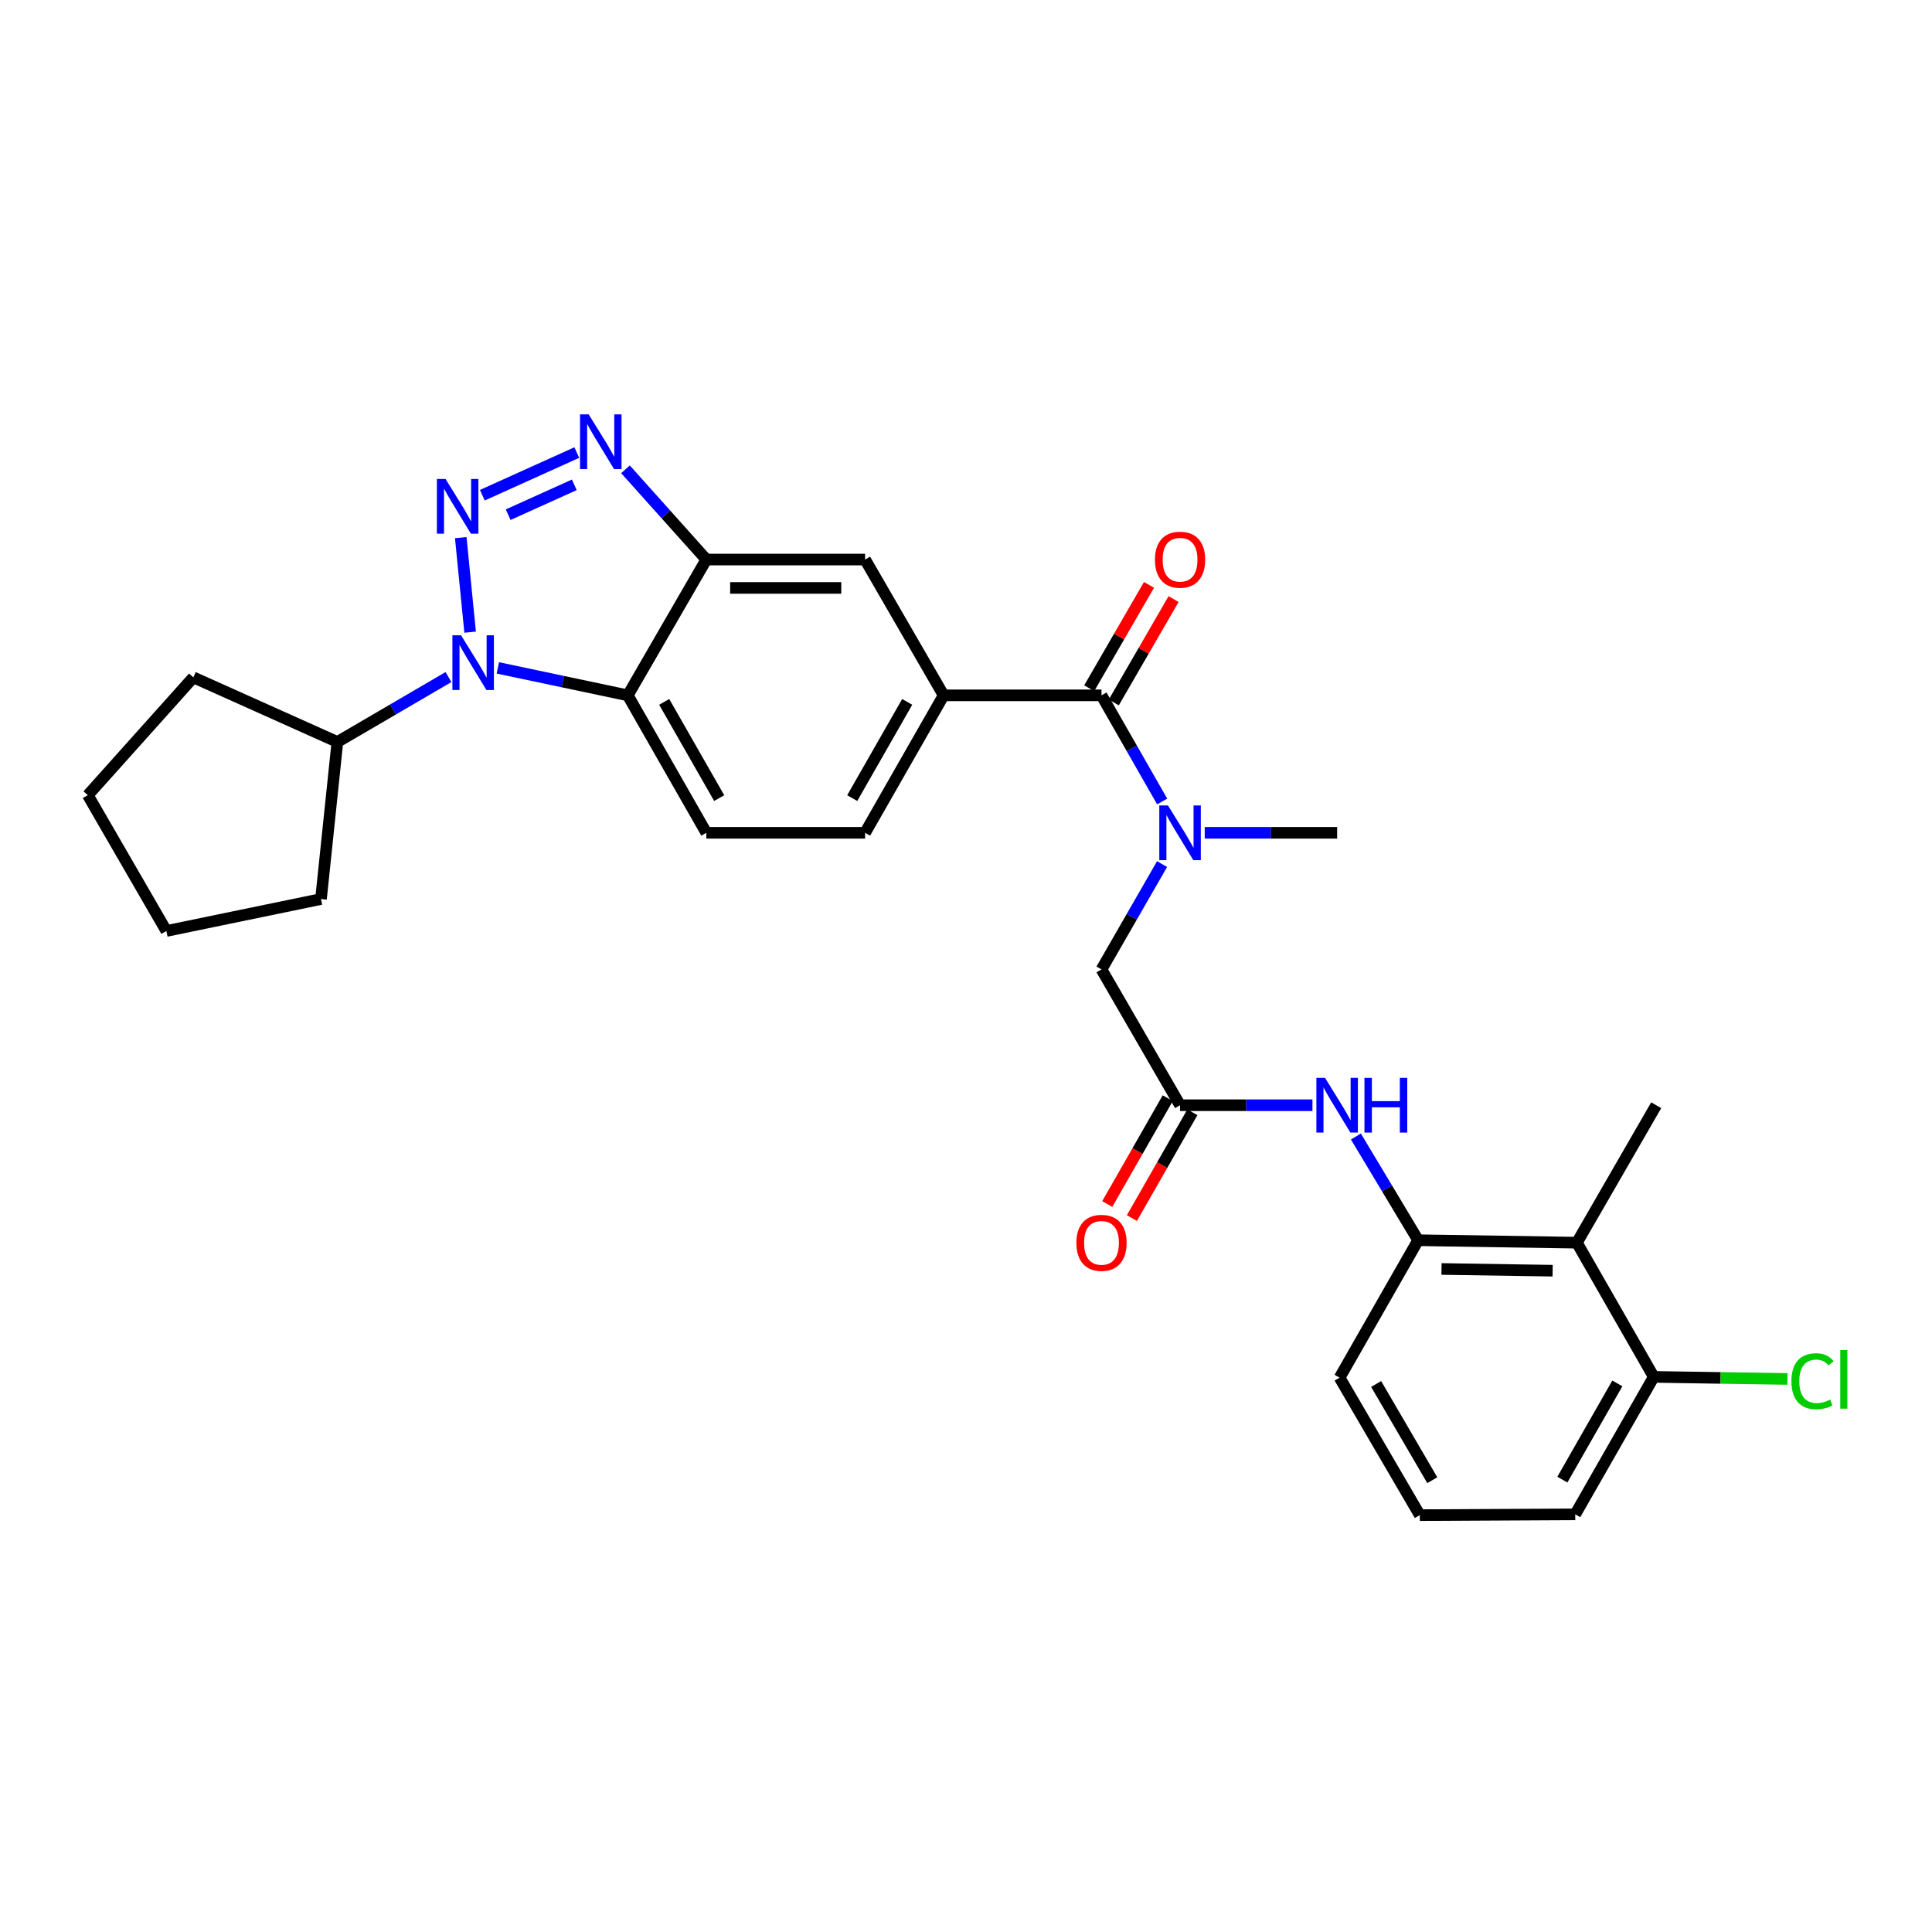 <?xml version='1.0' encoding='iso-8859-1'?>
<svg version='1.1' baseProfile='full'
              xmlns='http://www.w3.org/2000/svg'
                      xmlns:rdkit='http://www.rdkit.org/xml'
                      xmlns:xlink='http://www.w3.org/1999/xlink'
                  xml:space='preserve'
width='1000px' height='1000px' viewBox='0 0 1000 1000'>
<!-- END OF HEADER -->
<rect style='opacity:1.0;fill:#FFFFFF;stroke:none' width='1000' height='1000' x='0' y='0'> </rect>
<path class='bond-0' d='M 238.484,278.28 L 243.336,327.204' style='fill:none;fill-rule:evenodd;stroke:#0000FF;stroke-width:6px;stroke-linecap:butt;stroke-linejoin:miter;stroke-opacity:1' />
<path class='bond-1' d='M 249.651,256.322 L 298.543,234.248' style='fill:none;fill-rule:evenodd;stroke:#0000FF;stroke-width:6px;stroke-linecap:butt;stroke-linejoin:miter;stroke-opacity:1' />
<path class='bond-1' d='M 263.03,266.401 L 297.255,250.949' style='fill:none;fill-rule:evenodd;stroke:#0000FF;stroke-width:6px;stroke-linecap:butt;stroke-linejoin:miter;stroke-opacity:1' />
<path class='bond-2' d='M 257.687,345.693 L 291.313,352.801' style='fill:none;fill-rule:evenodd;stroke:#0000FF;stroke-width:6px;stroke-linecap:butt;stroke-linejoin:miter;stroke-opacity:1' />
<path class='bond-2' d='M 291.313,352.801 L 324.938,359.91' style='fill:none;fill-rule:evenodd;stroke:#000000;stroke-width:6px;stroke-linecap:butt;stroke-linejoin:miter;stroke-opacity:1' />
<path class='bond-14' d='M 232.127,350.451 L 203.377,367.244' style='fill:none;fill-rule:evenodd;stroke:#0000FF;stroke-width:6px;stroke-linecap:butt;stroke-linejoin:miter;stroke-opacity:1' />
<path class='bond-14' d='M 203.377,367.244 L 174.627,384.037' style='fill:none;fill-rule:evenodd;stroke:#000000;stroke-width:6px;stroke-linecap:butt;stroke-linejoin:miter;stroke-opacity:1' />
<path class='bond-3' d='M 323.752,242.913 L 344.673,266.266' style='fill:none;fill-rule:evenodd;stroke:#0000FF;stroke-width:6px;stroke-linecap:butt;stroke-linejoin:miter;stroke-opacity:1' />
<path class='bond-3' d='M 344.673,266.266 L 365.593,289.618' style='fill:none;fill-rule:evenodd;stroke:#000000;stroke-width:6px;stroke-linecap:butt;stroke-linejoin:miter;stroke-opacity:1' />
<path class='bond-12' d='M 324.938,359.91 L 365.593,431.058' style='fill:none;fill-rule:evenodd;stroke:#000000;stroke-width:6px;stroke-linecap:butt;stroke-linejoin:miter;stroke-opacity:1' />
<path class='bond-12' d='M 343.793,363.293 L 372.251,413.097' style='fill:none;fill-rule:evenodd;stroke:#000000;stroke-width:6px;stroke-linecap:butt;stroke-linejoin:miter;stroke-opacity:1' />
<path class='bond-29' d='M 324.938,359.91 L 365.593,289.618' style='fill:none;fill-rule:evenodd;stroke:#000000;stroke-width:6px;stroke-linecap:butt;stroke-linejoin:miter;stroke-opacity:1' />
<path class='bond-11' d='M 365.593,289.618 L 447.769,289.618' style='fill:none;fill-rule:evenodd;stroke:#000000;stroke-width:6px;stroke-linecap:butt;stroke-linejoin:miter;stroke-opacity:1' />
<path class='bond-11' d='M 377.92,304.31 L 435.442,304.31' style='fill:none;fill-rule:evenodd;stroke:#000000;stroke-width:6px;stroke-linecap:butt;stroke-linejoin:miter;stroke-opacity:1' />
<path class='bond-4' d='M 570.133,359.91 L 488.424,359.91' style='fill:none;fill-rule:evenodd;stroke:#000000;stroke-width:6px;stroke-linecap:butt;stroke-linejoin:miter;stroke-opacity:1' />
<path class='bond-5' d='M 570.133,359.91 L 585.833,387.38' style='fill:none;fill-rule:evenodd;stroke:#000000;stroke-width:6px;stroke-linecap:butt;stroke-linejoin:miter;stroke-opacity:1' />
<path class='bond-5' d='M 585.833,387.38 L 601.533,414.849' style='fill:none;fill-rule:evenodd;stroke:#0000FF;stroke-width:6px;stroke-linecap:butt;stroke-linejoin:miter;stroke-opacity:1' />
<path class='bond-16' d='M 576.492,363.588 L 591.967,336.838' style='fill:none;fill-rule:evenodd;stroke:#000000;stroke-width:6px;stroke-linecap:butt;stroke-linejoin:miter;stroke-opacity:1' />
<path class='bond-16' d='M 591.967,336.838 L 607.442,310.087' style='fill:none;fill-rule:evenodd;stroke:#FF0000;stroke-width:6px;stroke-linecap:butt;stroke-linejoin:miter;stroke-opacity:1' />
<path class='bond-16' d='M 563.775,356.231 L 579.25,329.481' style='fill:none;fill-rule:evenodd;stroke:#000000;stroke-width:6px;stroke-linecap:butt;stroke-linejoin:miter;stroke-opacity:1' />
<path class='bond-16' d='M 579.25,329.481 L 594.725,302.73' style='fill:none;fill-rule:evenodd;stroke:#FF0000;stroke-width:6px;stroke-linecap:butt;stroke-linejoin:miter;stroke-opacity:1' />
<path class='bond-13' d='M 601.482,447.257 L 585.808,474.516' style='fill:none;fill-rule:evenodd;stroke:#0000FF;stroke-width:6px;stroke-linecap:butt;stroke-linejoin:miter;stroke-opacity:1' />
<path class='bond-13' d='M 585.808,474.516 L 570.133,501.774' style='fill:none;fill-rule:evenodd;stroke:#000000;stroke-width:6px;stroke-linecap:butt;stroke-linejoin:miter;stroke-opacity:1' />
<path class='bond-21' d='M 623.569,431.058 L 657.834,431.058' style='fill:none;fill-rule:evenodd;stroke:#0000FF;stroke-width:6px;stroke-linecap:butt;stroke-linejoin:miter;stroke-opacity:1' />
<path class='bond-21' d='M 657.834,431.058 L 692.099,431.058' style='fill:none;fill-rule:evenodd;stroke:#000000;stroke-width:6px;stroke-linecap:butt;stroke-linejoin:miter;stroke-opacity:1' />
<path class='bond-6' d='M 488.424,359.91 L 447.769,289.618' style='fill:none;fill-rule:evenodd;stroke:#000000;stroke-width:6px;stroke-linecap:butt;stroke-linejoin:miter;stroke-opacity:1' />
<path class='bond-31' d='M 488.424,359.91 L 447.769,431.058' style='fill:none;fill-rule:evenodd;stroke:#000000;stroke-width:6px;stroke-linecap:butt;stroke-linejoin:miter;stroke-opacity:1' />
<path class='bond-31' d='M 469.569,363.293 L 441.111,413.097' style='fill:none;fill-rule:evenodd;stroke:#000000;stroke-width:6px;stroke-linecap:butt;stroke-linejoin:miter;stroke-opacity:1' />
<path class='bond-7' d='M 816.202,643.213 L 734.019,641.94' style='fill:none;fill-rule:evenodd;stroke:#000000;stroke-width:6px;stroke-linecap:butt;stroke-linejoin:miter;stroke-opacity:1' />
<path class='bond-7' d='M 803.647,657.712 L 746.119,656.821' style='fill:none;fill-rule:evenodd;stroke:#000000;stroke-width:6px;stroke-linecap:butt;stroke-linejoin:miter;stroke-opacity:1' />
<path class='bond-17' d='M 816.202,643.213 L 855.984,712.672' style='fill:none;fill-rule:evenodd;stroke:#000000;stroke-width:6px;stroke-linecap:butt;stroke-linejoin:miter;stroke-opacity:1' />
<path class='bond-22' d='M 816.202,643.213 L 857.249,572.065' style='fill:none;fill-rule:evenodd;stroke:#000000;stroke-width:6px;stroke-linecap:butt;stroke-linejoin:miter;stroke-opacity:1' />
<path class='bond-8' d='M 734.019,641.94 L 717.917,615.101' style='fill:none;fill-rule:evenodd;stroke:#000000;stroke-width:6px;stroke-linecap:butt;stroke-linejoin:miter;stroke-opacity:1' />
<path class='bond-8' d='M 717.917,615.101 L 701.816,588.262' style='fill:none;fill-rule:evenodd;stroke:#0000FF;stroke-width:6px;stroke-linecap:butt;stroke-linejoin:miter;stroke-opacity:1' />
<path class='bond-20' d='M 734.019,641.94 L 693.372,713.08' style='fill:none;fill-rule:evenodd;stroke:#000000;stroke-width:6px;stroke-linecap:butt;stroke-linejoin:miter;stroke-opacity:1' />
<path class='bond-9' d='M 610.797,572.065 L 570.133,501.774' style='fill:none;fill-rule:evenodd;stroke:#000000;stroke-width:6px;stroke-linecap:butt;stroke-linejoin:miter;stroke-opacity:1' />
<path class='bond-10' d='M 610.797,572.065 L 645.061,572.065' style='fill:none;fill-rule:evenodd;stroke:#000000;stroke-width:6px;stroke-linecap:butt;stroke-linejoin:miter;stroke-opacity:1' />
<path class='bond-10' d='M 645.061,572.065 L 679.326,572.065' style='fill:none;fill-rule:evenodd;stroke:#0000FF;stroke-width:6px;stroke-linecap:butt;stroke-linejoin:miter;stroke-opacity:1' />
<path class='bond-18' d='M 604.419,568.42 L 588.765,595.81' style='fill:none;fill-rule:evenodd;stroke:#000000;stroke-width:6px;stroke-linecap:butt;stroke-linejoin:miter;stroke-opacity:1' />
<path class='bond-18' d='M 588.765,595.81 L 573.111,623.2' style='fill:none;fill-rule:evenodd;stroke:#FF0000;stroke-width:6px;stroke-linecap:butt;stroke-linejoin:miter;stroke-opacity:1' />
<path class='bond-18' d='M 617.174,575.71 L 601.52,603.1' style='fill:none;fill-rule:evenodd;stroke:#000000;stroke-width:6px;stroke-linecap:butt;stroke-linejoin:miter;stroke-opacity:1' />
<path class='bond-18' d='M 601.52,603.1 L 585.866,630.49' style='fill:none;fill-rule:evenodd;stroke:#FF0000;stroke-width:6px;stroke-linecap:butt;stroke-linejoin:miter;stroke-opacity:1' />
<path class='bond-15' d='M 365.593,431.058 L 447.769,431.058' style='fill:none;fill-rule:evenodd;stroke:#000000;stroke-width:6px;stroke-linecap:butt;stroke-linejoin:miter;stroke-opacity:1' />
<path class='bond-25' d='M 174.627,384.037 L 166.146,465.339' style='fill:none;fill-rule:evenodd;stroke:#000000;stroke-width:6px;stroke-linecap:butt;stroke-linejoin:miter;stroke-opacity:1' />
<path class='bond-26' d='M 174.627,384.037 L 100.075,350.605' style='fill:none;fill-rule:evenodd;stroke:#000000;stroke-width:6px;stroke-linecap:butt;stroke-linejoin:miter;stroke-opacity:1' />
<path class='bond-19' d='M 855.984,712.672 L 890.58,713.208' style='fill:none;fill-rule:evenodd;stroke:#000000;stroke-width:6px;stroke-linecap:butt;stroke-linejoin:miter;stroke-opacity:1' />
<path class='bond-19' d='M 890.58,713.208 L 925.176,713.744' style='fill:none;fill-rule:evenodd;stroke:#00CC00;stroke-width:6px;stroke-linecap:butt;stroke-linejoin:miter;stroke-opacity:1' />
<path class='bond-32' d='M 855.984,712.672 L 815.337,783.812' style='fill:none;fill-rule:evenodd;stroke:#000000;stroke-width:6px;stroke-linecap:butt;stroke-linejoin:miter;stroke-opacity:1' />
<path class='bond-32' d='M 837.13,716.055 L 808.678,765.853' style='fill:none;fill-rule:evenodd;stroke:#000000;stroke-width:6px;stroke-linecap:butt;stroke-linejoin:miter;stroke-opacity:1' />
<path class='bond-23' d='M 693.372,713.08 L 734.884,784.229' style='fill:none;fill-rule:evenodd;stroke:#000000;stroke-width:6px;stroke-linecap:butt;stroke-linejoin:miter;stroke-opacity:1' />
<path class='bond-23' d='M 712.288,716.349 L 741.347,766.152' style='fill:none;fill-rule:evenodd;stroke:#000000;stroke-width:6px;stroke-linecap:butt;stroke-linejoin:miter;stroke-opacity:1' />
<path class='bond-24' d='M 734.884,784.229 L 815.337,783.812' style='fill:none;fill-rule:evenodd;stroke:#000000;stroke-width:6px;stroke-linecap:butt;stroke-linejoin:miter;stroke-opacity:1' />
<path class='bond-27' d='M 166.146,465.339 L 86.11,481.875' style='fill:none;fill-rule:evenodd;stroke:#000000;stroke-width:6px;stroke-linecap:butt;stroke-linejoin:miter;stroke-opacity:1' />
<path class='bond-28' d='M 100.075,350.605 L 45.455,411.584' style='fill:none;fill-rule:evenodd;stroke:#000000;stroke-width:6px;stroke-linecap:butt;stroke-linejoin:miter;stroke-opacity:1' />
<path class='bond-30' d='M 86.11,481.875 L 45.455,411.584' style='fill:none;fill-rule:evenodd;stroke:#000000;stroke-width:6px;stroke-linecap:butt;stroke-linejoin:miter;stroke-opacity:1' />
<path  class='atom-0' d='M 230.618 247.928
L 239.898 262.928
Q 240.818 264.408, 242.298 267.088
Q 243.778 269.768, 243.858 269.928
L 243.858 247.928
L 247.618 247.928
L 247.618 276.248
L 243.738 276.248
L 233.778 259.848
Q 232.618 257.928, 231.378 255.728
Q 230.178 253.528, 229.818 252.848
L 229.818 276.248
L 226.138 276.248
L 226.138 247.928
L 230.618 247.928
' fill='#0000FF'/>
<path  class='atom-1' d='M 238.642 328.83
L 247.922 343.83
Q 248.842 345.31, 250.322 347.99
Q 251.802 350.67, 251.882 350.83
L 251.882 328.83
L 255.642 328.83
L 255.642 357.15
L 251.762 357.15
L 241.802 340.75
Q 240.642 338.83, 239.402 336.63
Q 238.202 334.43, 237.842 333.75
L 237.842 357.15
L 234.162 357.15
L 234.162 328.83
L 238.642 328.83
' fill='#0000FF'/>
<path  class='atom-2' d='M 304.705 214.48
L 313.985 229.48
Q 314.905 230.96, 316.385 233.64
Q 317.865 236.32, 317.945 236.48
L 317.945 214.48
L 321.705 214.48
L 321.705 242.8
L 317.825 242.8
L 307.865 226.4
Q 306.705 224.48, 305.465 222.28
Q 304.265 220.08, 303.905 219.4
L 303.905 242.8
L 300.225 242.8
L 300.225 214.48
L 304.705 214.48
' fill='#0000FF'/>
<path  class='atom-6' d='M 604.537 416.898
L 613.817 431.898
Q 614.737 433.378, 616.217 436.058
Q 617.697 438.738, 617.777 438.898
L 617.777 416.898
L 621.537 416.898
L 621.537 445.218
L 617.657 445.218
L 607.697 428.818
Q 606.537 426.898, 605.297 424.698
Q 604.097 422.498, 603.737 421.818
L 603.737 445.218
L 600.057 445.218
L 600.057 416.898
L 604.537 416.898
' fill='#0000FF'/>
<path  class='atom-11' d='M 685.839 557.905
L 695.119 572.905
Q 696.039 574.385, 697.519 577.065
Q 698.999 579.745, 699.079 579.905
L 699.079 557.905
L 702.839 557.905
L 702.839 586.225
L 698.959 586.225
L 688.999 569.825
Q 687.839 567.905, 686.599 565.705
Q 685.399 563.505, 685.039 562.825
L 685.039 586.225
L 681.359 586.225
L 681.359 557.905
L 685.839 557.905
' fill='#0000FF'/>
<path  class='atom-11' d='M 706.239 557.905
L 710.079 557.905
L 710.079 569.945
L 724.559 569.945
L 724.559 557.905
L 728.399 557.905
L 728.399 586.225
L 724.559 586.225
L 724.559 573.145
L 710.079 573.145
L 710.079 586.225
L 706.239 586.225
L 706.239 557.905
' fill='#0000FF'/>
<path  class='atom-17' d='M 597.797 289.698
Q 597.797 282.898, 601.157 279.098
Q 604.517 275.298, 610.797 275.298
Q 617.077 275.298, 620.437 279.098
Q 623.797 282.898, 623.797 289.698
Q 623.797 296.578, 620.397 300.498
Q 616.997 304.378, 610.797 304.378
Q 604.557 304.378, 601.157 300.498
Q 597.797 296.618, 597.797 289.698
M 610.797 301.178
Q 615.117 301.178, 617.437 298.298
Q 619.797 295.378, 619.797 289.698
Q 619.797 284.138, 617.437 281.338
Q 615.117 278.498, 610.797 278.498
Q 606.477 278.498, 604.117 281.298
Q 601.797 284.098, 601.797 289.698
Q 601.797 295.418, 604.117 298.298
Q 606.477 301.178, 610.797 301.178
' fill='#FF0000'/>
<path  class='atom-19' d='M 557.133 643.293
Q 557.133 636.493, 560.493 632.693
Q 563.853 628.893, 570.133 628.893
Q 576.413 628.893, 579.773 632.693
Q 583.133 636.493, 583.133 643.293
Q 583.133 650.173, 579.733 654.093
Q 576.333 657.973, 570.133 657.973
Q 563.893 657.973, 560.493 654.093
Q 557.133 650.213, 557.133 643.293
M 570.133 654.773
Q 574.453 654.773, 576.773 651.893
Q 579.133 648.973, 579.133 643.293
Q 579.133 637.733, 576.773 634.933
Q 574.453 632.093, 570.133 632.093
Q 565.813 632.093, 563.453 634.893
Q 561.133 637.693, 561.133 643.293
Q 561.133 649.013, 563.453 651.893
Q 565.813 654.773, 570.133 654.773
' fill='#FF0000'/>
<path  class='atom-20' d='M 927.231 714.925
Q 927.231 707.885, 930.511 704.205
Q 933.831 700.485, 940.111 700.485
Q 945.951 700.485, 949.071 704.605
L 946.431 706.765
Q 944.151 703.765, 940.111 703.765
Q 935.831 703.765, 933.551 706.645
Q 931.311 709.485, 931.311 714.925
Q 931.311 720.525, 933.631 723.405
Q 935.991 726.285, 940.551 726.285
Q 943.671 726.285, 947.311 724.405
L 948.431 727.405
Q 946.951 728.365, 944.711 728.925
Q 942.471 729.485, 939.991 729.485
Q 933.831 729.485, 930.511 725.725
Q 927.231 721.965, 927.231 714.925
' fill='#00CC00'/>
<path  class='atom-20' d='M 952.511 698.765
L 956.191 698.765
L 956.191 729.125
L 952.511 729.125
L 952.511 698.765
' fill='#00CC00'/>
</svg>
